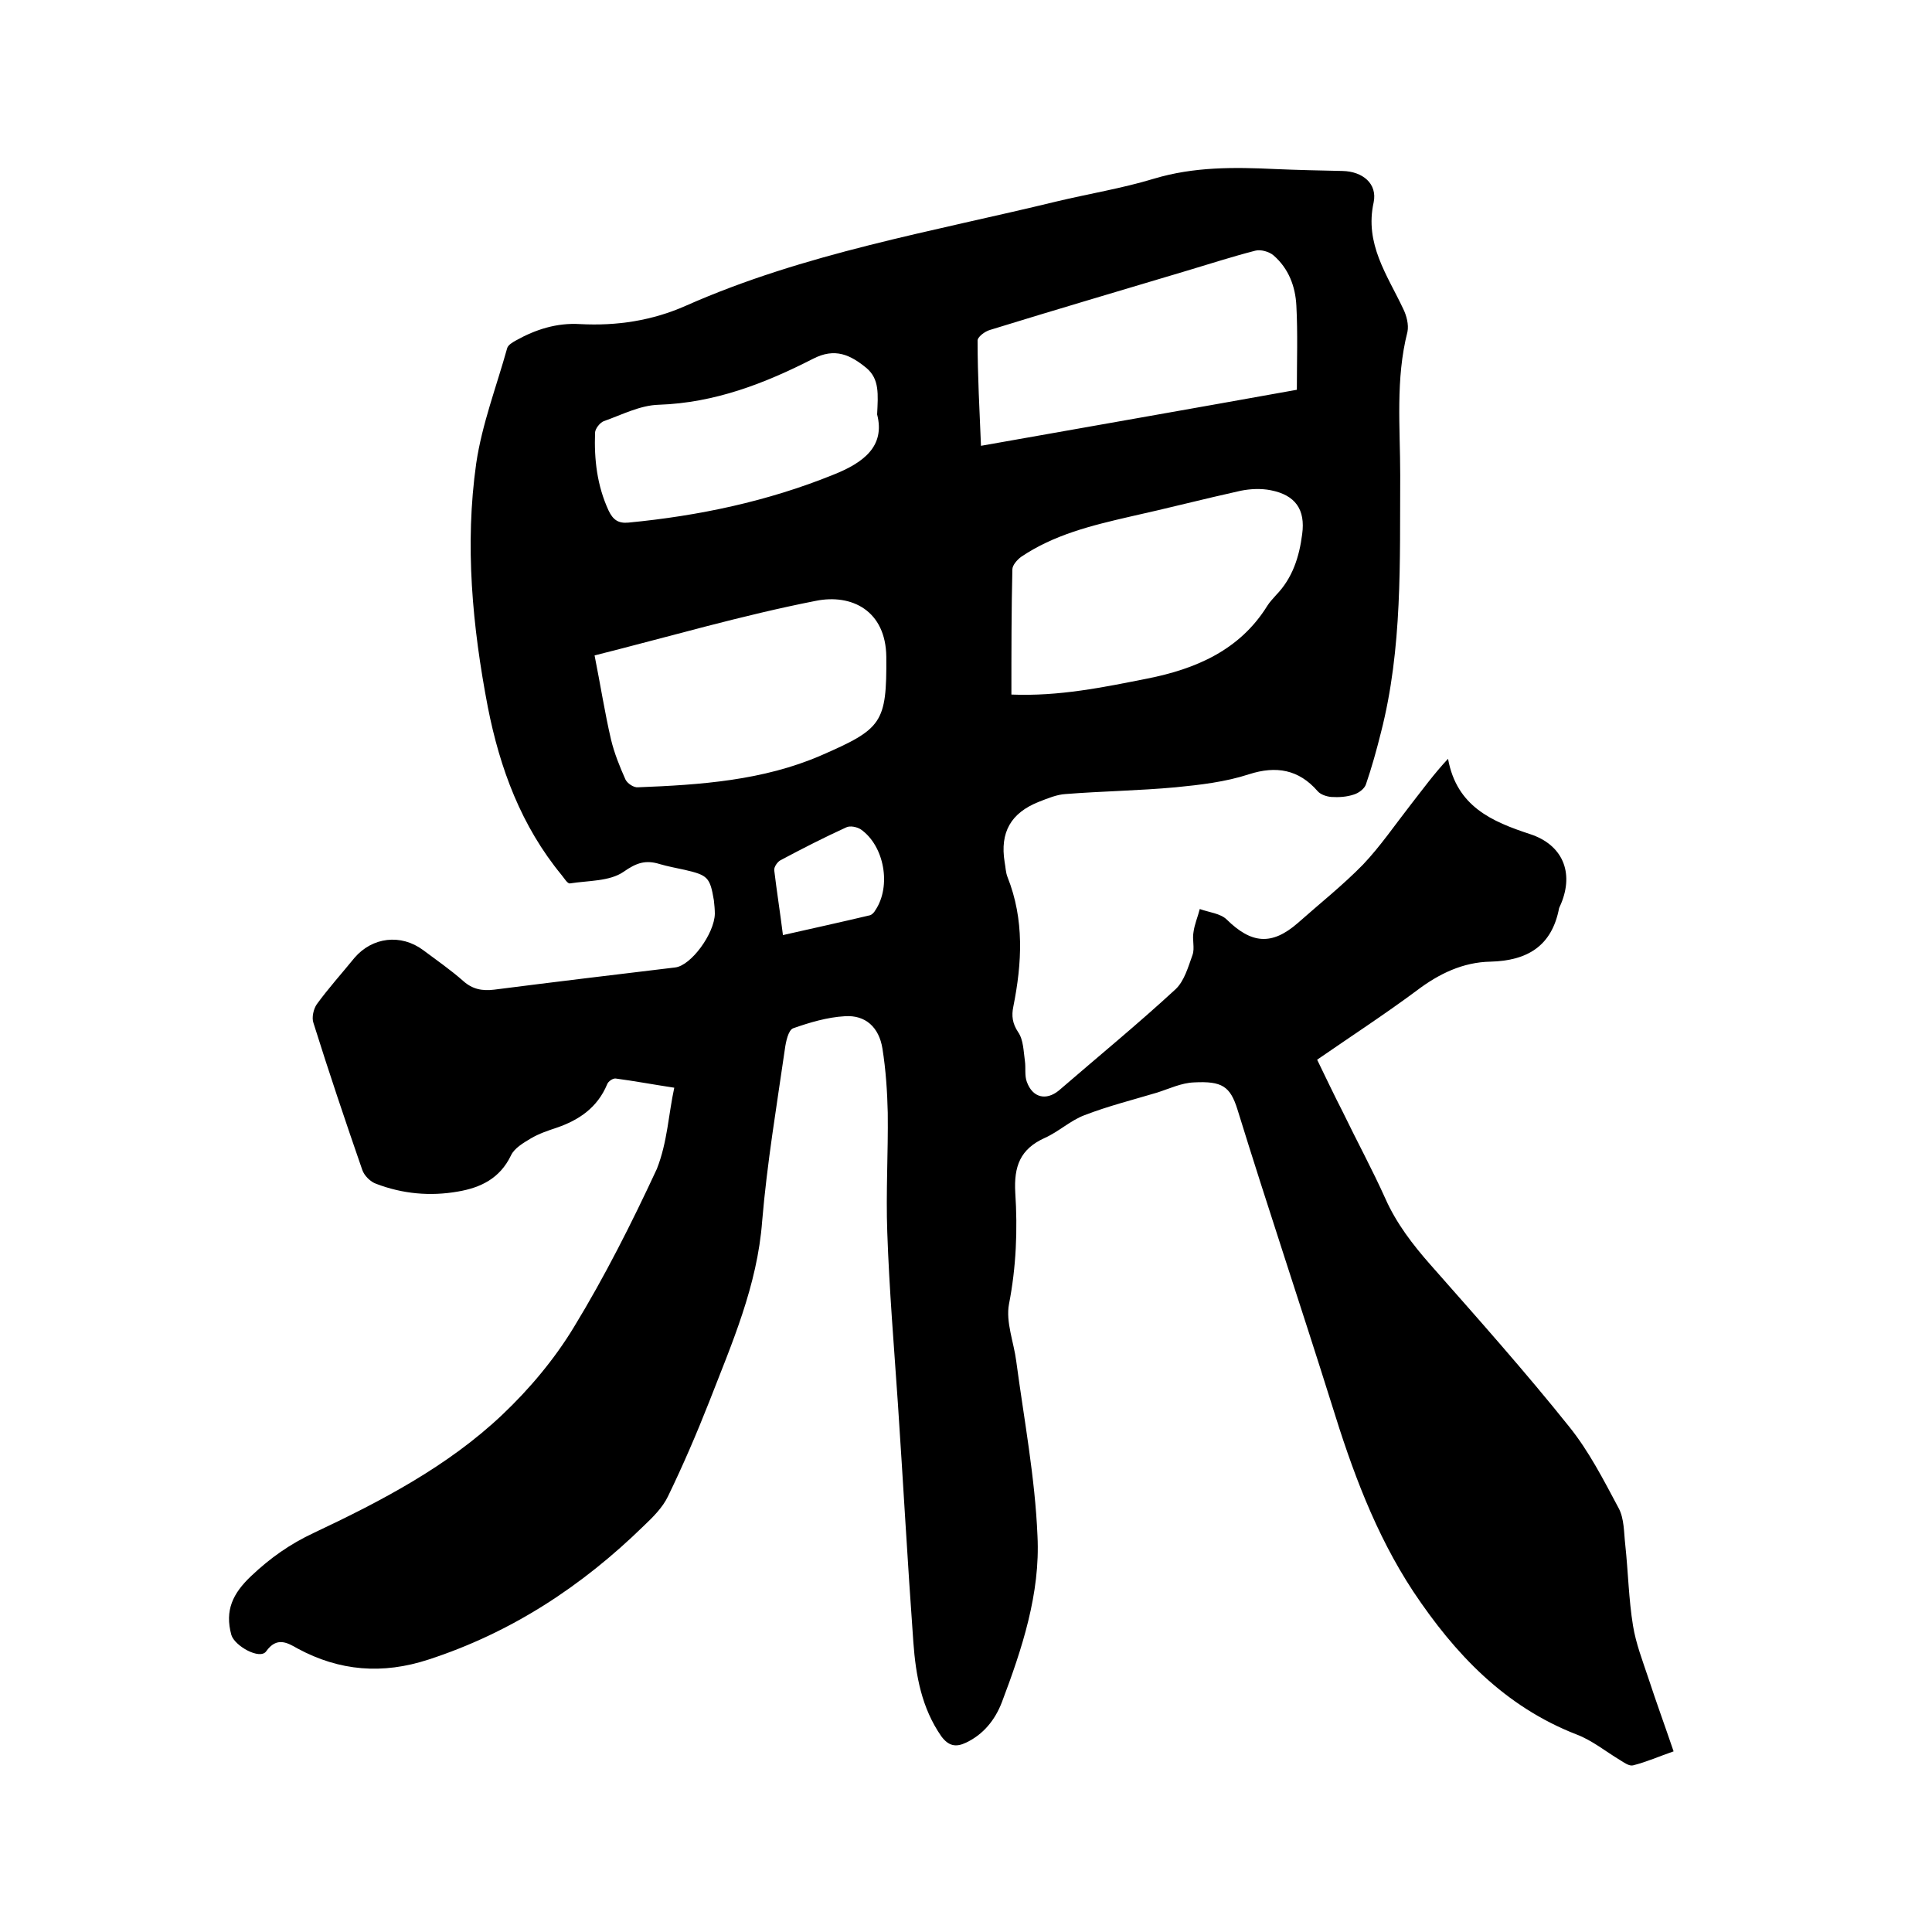 <svg enable-background="new 0 0 400 400" viewBox="0 0 400 400" xmlns="http://www.w3.org/2000/svg"><path d="m139.6 225.2c-4.6-.7-8.3-1.4-12.1-1.9-.6-.1-1.6.6-1.8 1.2-2 4.8-5.8 7.4-10.5 9-1.8.6-3.6 1.2-5.3 2.2-1.5.9-3.4 2-4.1 3.5-2.3 4.8-6.3 6.7-11 7.5-5.7 1-11.4.5-16.9-1.6-1.2-.4-2.5-1.7-2.9-2.9-3.5-10.1-6.9-20.2-10.1-30.4-.4-1.1 0-2.9.7-3.9 2.4-3.3 5.2-6.4 7.8-9.6 3.7-4.3 9.6-5 14.2-1.6 2.8 2.1 5.7 4.1 8.3 6.4 1.9 1.7 3.9 2.1 6.4 1.8 12.5-1.6 25-3.1 37.5-4.6 3.3-.4 8.1-7 8.2-11.1 0-.9-.1-1.9-.2-2.8-.8-4.8-1.3-5.2-6-6.3-1.8-.4-3.5-.7-5.2-1.2-2.9-.9-4.8-.3-7.5 1.6-2.9 2-7.3 1.8-11.1 2.4-.5.1-1.2-1.1-1.7-1.7-8.4-10.2-12.8-22.1-15.3-34.8-3.2-16.7-4.8-33.6-2.4-50.5 1.2-8.1 4.2-15.9 6.4-23.8.2-.7 1.1-1.2 1.8-1.6 4.1-2.3 8.5-3.7 13.3-3.4 7.6.4 14.9-.7 21.9-3.8 24.6-10.9 50.9-15.3 76.8-21.6 6.7-1.6 13.5-2.7 20.1-4.7 8.3-2.5 16.7-2.4 25.1-2 4.6.2 9.3.3 14 .4 4.1.1 7.2 2.6 6.4 6.5-1.9 8.6 2.8 15 6.1 22 .7 1.4 1.2 3.3.9 4.8-2.5 9.8-1.5 19.8-1.5 29.7-.1 17.9.5 35.8-4 53.3-.9 3.6-1.9 7.2-3.1 10.7-.3.9-1.5 1.8-2.5 2.1-1.5.5-3.1.6-4.7.5-1-.1-2.2-.5-2.8-1.2-3.9-4.5-8.6-5.3-14.2-3.5-4.9 1.6-10.1 2.2-15.2 2.7-7.6.7-15.2.8-22.8 1.4-1.8.1-3.7.9-5.5 1.6-5.8 2.3-8.1 6.3-7.1 12.5.2 1 .2 2.1.6 3.1 3.5 8.8 3 17.8 1.2 26.8-.4 1.9-.2 3.5 1 5.3 1.1 1.6 1.1 3.9 1.4 6 .2 1.4-.1 3 .4 4.3 1.2 3.3 4 3.9 6.6 1.8 8.1-7 16.4-13.8 24.2-21 1.8-1.7 2.6-4.6 3.5-7.1.5-1.4-.1-3.2.2-4.7.2-1.6.9-3.2 1.3-4.8 1.9.7 4.3.9 5.6 2.2 5.1 5 9.3 5.4 14.7.7 4.5-4 9.3-7.8 13.5-12.1 3.6-3.8 6.6-8.2 9.8-12.3 2.5-3.2 4.9-6.5 7.8-9.6 1.8 9.9 9.1 13 17 15.6 6.7 2.2 9.1 7.9 6.4 14.4-.1.3-.3.6-.4.9-1.5 7.9-6.6 10.9-14.2 11.1-5.7.1-10.7 2.5-15.3 6-6.6 4.9-13.5 9.4-20.6 14.3 1.8 3.7 3.5 7.3 5.3 10.8 2.9 6 6.1 11.9 8.8 17.9 2.3 5.2 5.7 9.6 9.4 13.8 9.7 11 19.5 22 28.7 33.5 4.1 5.1 7.1 11 10.2 16.8 1.2 2.2 1.1 5.1 1.4 7.7.6 5.6.7 11.2 1.6 16.7.6 3.7 2 7.3 3.2 10.9 1.6 4.9 3.4 9.8 5.2 15.1-2.9 1-5.6 2.2-8.4 2.9-.8.2-1.9-.6-2.7-1.1-3-1.8-5.8-4.1-9-5.3-14.9-5.8-25.2-16.7-33.8-29.6-7.9-12-12.7-25.2-16.9-38.8-6.4-20.4-13.2-40.6-19.5-61-1.5-4.8-3.2-5.9-9-5.6-2.6.1-5.1 1.3-7.6 2.1-5 1.5-10.2 2.8-15.1 4.7-2.9 1.1-5.3 3.4-8.2 4.7-5.1 2.3-6.4 5.9-6.1 11.3.5 7.7.2 15.4-1.3 23.1-.7 3.7 1 7.9 1.5 11.8 1.6 12 3.9 24.1 4.4 36.2.6 11.9-3.2 23.4-7.4 34.5-1.4 3.6-3.8 6.6-7.4 8.3-2.1 1-3.6.7-5.1-1.3-4.1-5.9-5.3-12.6-5.8-19.5-1.2-16.5-2.1-33-3.2-49.4-.8-11.8-1.8-23.7-2.2-35.5-.3-8.2.2-16.5.1-24.7-.1-4.4-.4-8.9-1.1-13.3s-3.5-7-7.8-6.7c-3.6.2-7.3 1.3-10.7 2.5-1 .4-1.5 2.8-1.7 4.3-1.7 11.8-3.7 23.7-4.7 35.6-1 13.4-6.3 25.4-11 37.5-2.6 6.6-5.4 13.1-8.5 19.5-1.1 2.3-3.1 4.3-5 6.1-12.8 12.5-27.4 22.1-44.6 27.7-9.5 3.1-18.4 2.4-27.1-2.3-2.1-1.2-4.3-2.5-6.5.6-1.3 1.8-6.5-1.1-7.2-3.4-1.4-5.1.3-8.6 4.1-12.2 3.9-3.7 8-6.6 12.9-8.9 14-6.6 27.8-13.8 39.1-24.5 5.6-5.3 10.8-11.5 14.8-18.1 6.4-10.5 12-21.6 17.2-32.8 2.2-5.6 2.4-11.3 3.6-16.8zm69.8-81.4c9.9.4 19-1.5 28.1-3.3 10.1-2 19.2-5.9 24.9-15.1.5-.8 1.2-1.5 1.8-2.2 3.4-3.5 4.8-7.9 5.4-12.6.7-5.1-1.4-8.1-6.5-9.1-2-.4-4.2-.3-6.2.1-7.7 1.7-15.4 3.7-23.1 5.4-7.8 1.8-15.6 3.7-22.4 8.3-.8.6-1.8 1.7-1.8 2.6-.2 8.5-.2 17-.2 25.9zm-6.3-51.5c22-3.9 43.7-7.7 65.4-11.6 0-6 .2-11.7-.1-17.4-.2-4-1.6-7.7-4.7-10.4-.9-.8-2.7-1.3-3.8-1-4.7 1.2-9.3 2.7-14 4.1-13.7 4.1-27.3 8.1-40.9 12.3-1.1.3-2.7 1.5-2.6 2.3 0 7.2.4 14.3.7 21.7zm-80 43.4c1.2 6 2.1 11.8 3.4 17.4.7 2.9 1.8 5.6 3 8.3.4.8 1.7 1.7 2.6 1.6 12.9-.5 25.9-1.4 37.9-6.6 12.6-5.5 13.6-6.7 13.5-20.4-.1-9.6-7.2-13.1-14.6-11.6-15.3 3-30.3 7.4-45.8 11.3zm58.5-49.9c.2-4.2.5-7.3-2.2-9.6-3.3-2.7-6.5-4.3-11.1-1.9-10 5.1-20.3 9.1-31.9 9.5-3.9.1-7.7 2.1-11.4 3.4-.8.3-1.8 1.6-1.8 2.4-.2 5.5.4 10.9 2.8 16.1.9 1.9 2 2.7 4.1 2.5 14.6-1.4 28.8-4.4 42.4-9.9 6.3-2.5 10.8-5.9 9.1-12.5zm-19.5 107.8c6.2-1.4 12.1-2.7 18-4.1.4-.1.9-.6 1.1-1 3.4-5 1.9-13.4-3-16.8-.8-.5-2.2-.8-3-.4-4.6 2.1-9.1 4.4-13.6 6.8-.6.3-1.4 1.4-1.3 2.1.5 4.2 1.2 8.6 1.8 13.4z"/></svg>
